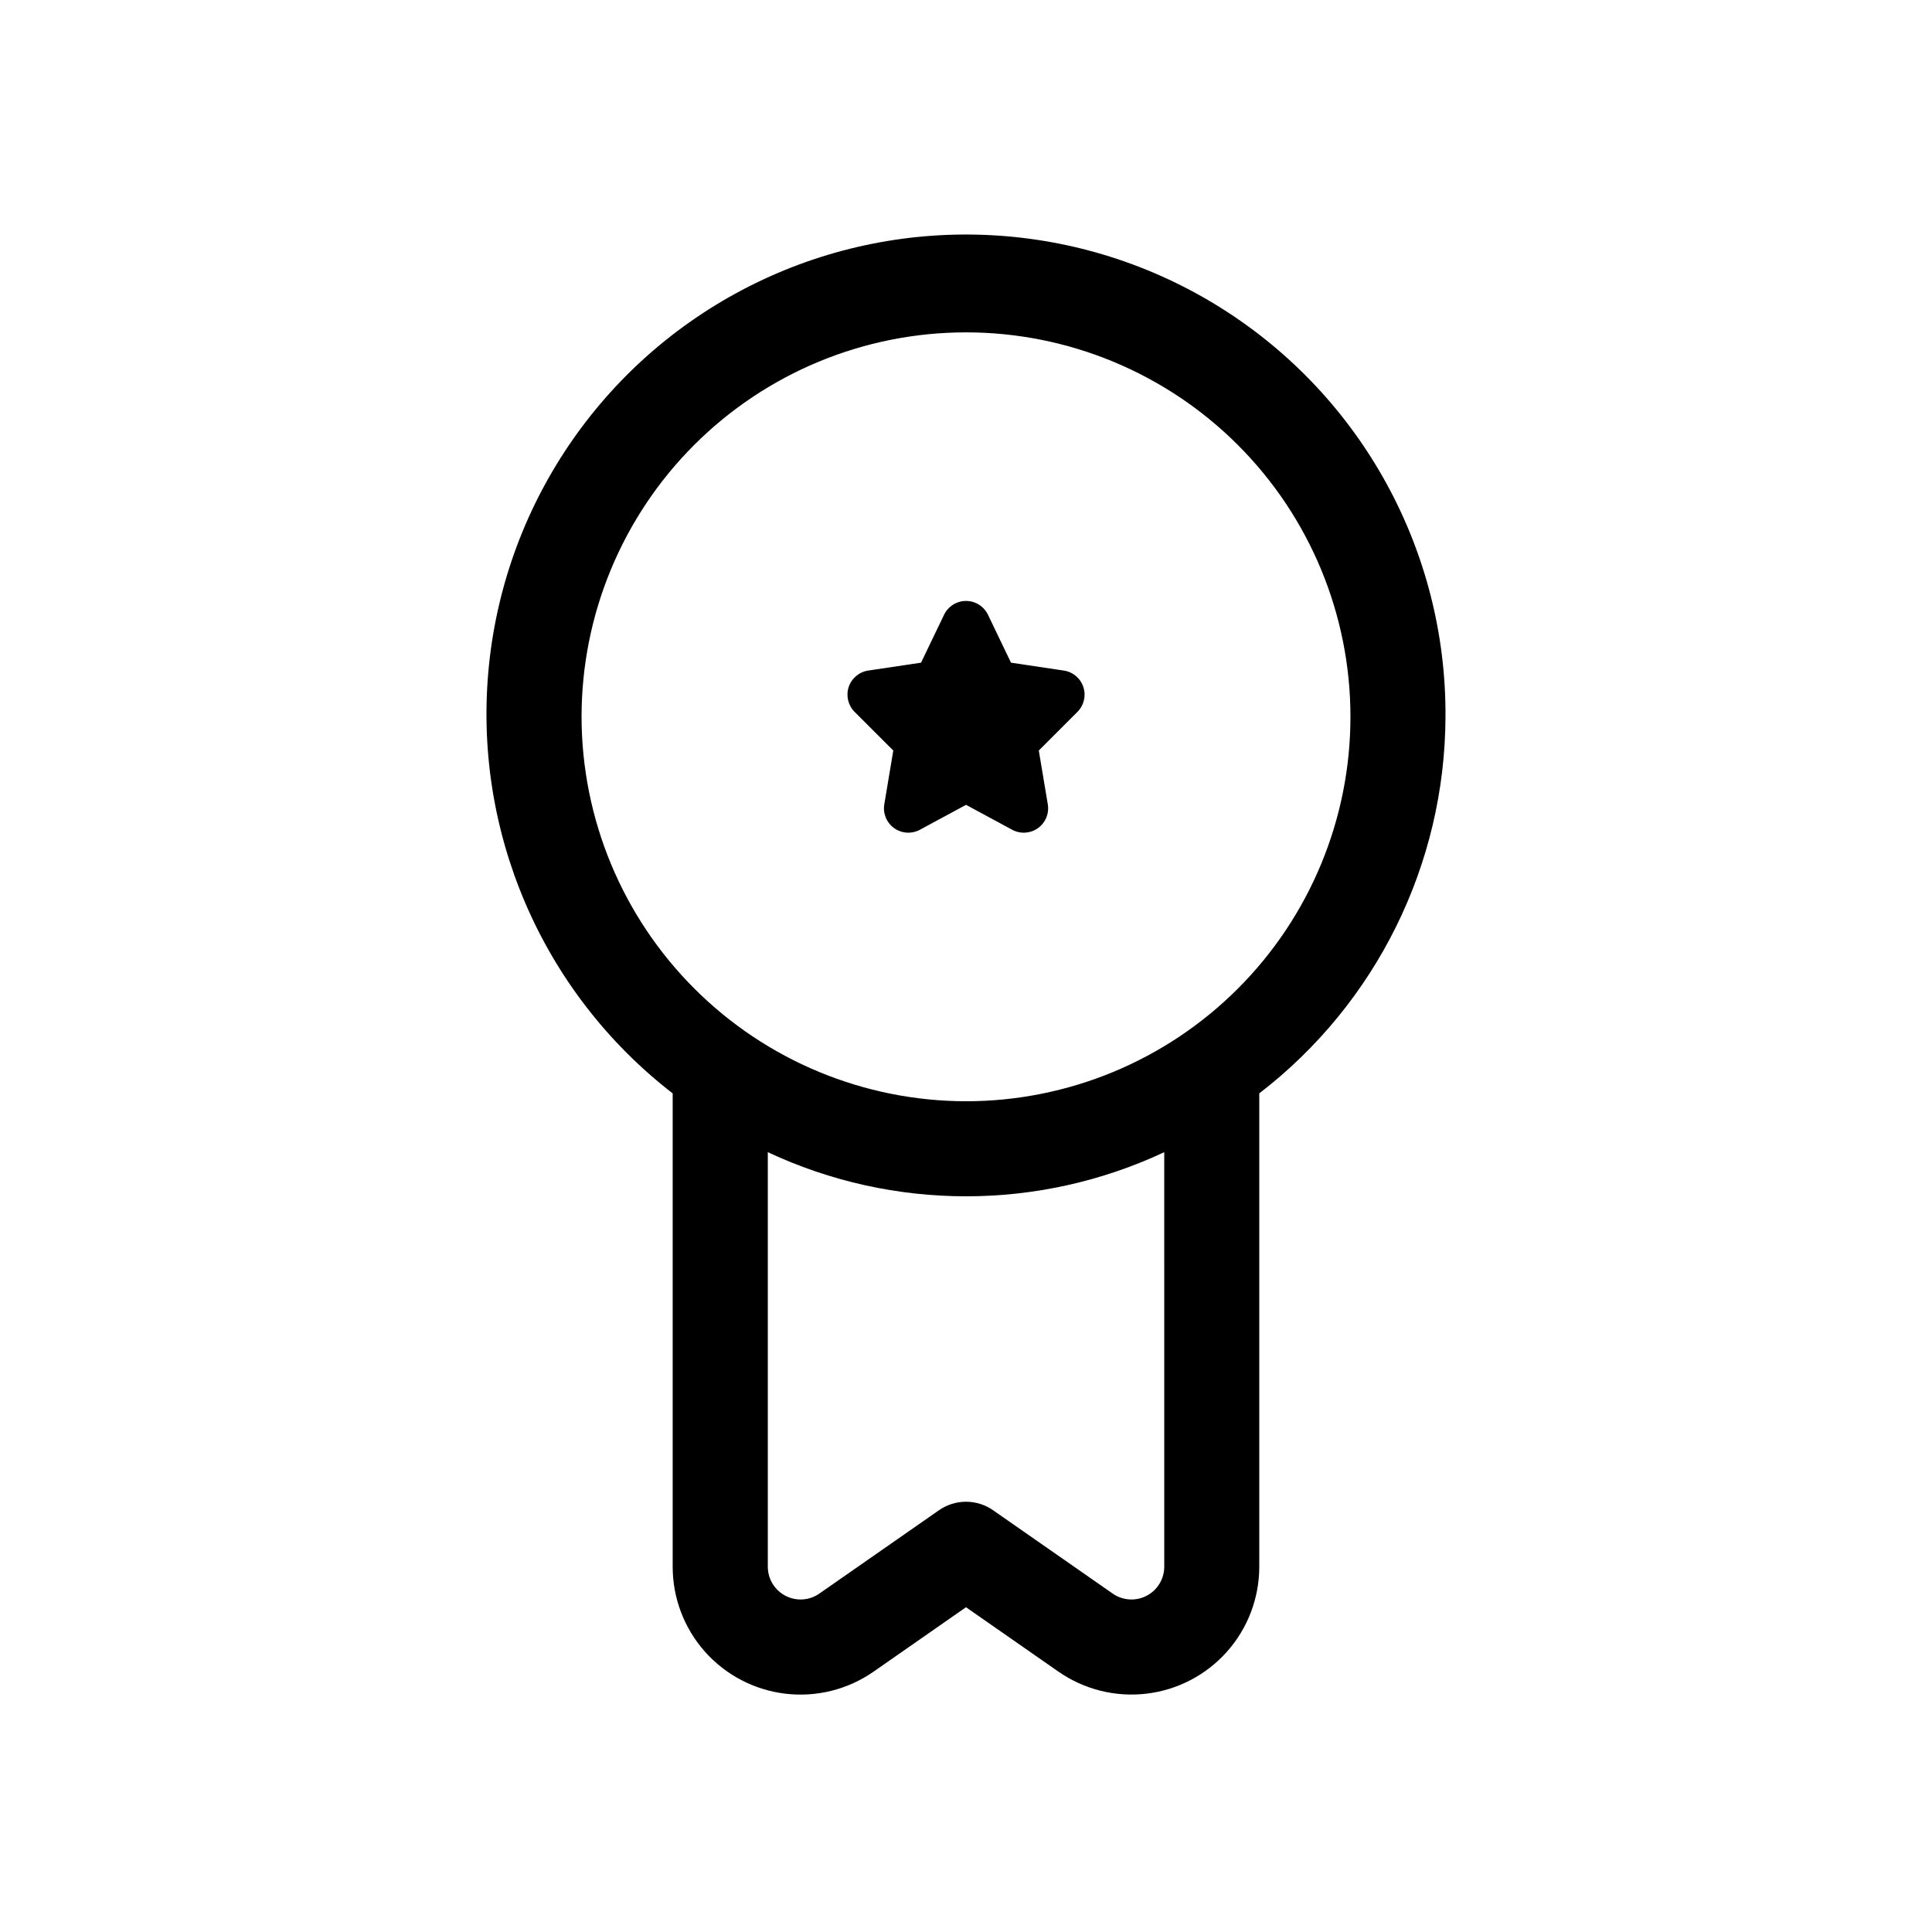 <?xml version="1.0" encoding="UTF-8"?>
<!-- Uploaded to: ICON Repo, www.iconrepo.com, Generator: ICON Repo Mixer Tools -->
<svg fill="#000000" width="800px" height="800px" version="1.1" viewBox="144 144 512 512" xmlns="http://www.w3.org/2000/svg">
 <path d="m527.07 333.96c0.254-43.938-22.207-84.891-59.398-108.29-37.191-23.398-83.836-25.926-123.34-6.68-39.5 19.246-66.254 57.535-70.746 101.25-4.492 43.711 13.918 86.641 48.68 113.52v125.45-0.004c0 8.297 3.039 16.301 8.547 22.504 5.508 6.199 13.102 10.164 21.336 11.141 8.238 0.977 16.547-1.102 23.352-5.844l24.496-17.074 24.488 17.062v-0.004c6.805 4.742 15.109 6.824 23.348 5.848 8.234-0.973 15.824-4.938 21.336-11.137 5.508-6.199 8.551-14.203 8.551-22.496v-125.45c30.996-23.84 49.215-60.684 49.348-99.789zm-228.95 0c0-27.02 10.734-52.934 29.84-72.039 19.109-19.105 45.02-29.84 72.043-29.84 27.02 0 52.934 10.734 72.039 29.84 19.105 19.105 29.84 45.02 29.84 72.039 0 27.023-10.734 52.938-29.84 72.043-19.105 19.105-45.02 29.84-72.039 29.84-27.012-0.031-52.91-10.773-72.008-29.875-19.102-19.098-29.844-44.996-29.875-72.008zm154.42 225.23c0 3.234-1.797 6.203-4.664 7.699-2.867 1.5-6.328 1.281-8.984-0.562l-31.688-22.078v-0.004c-4.32-3.023-10.07-3.023-14.391 0l-31.688 22.078v0.004c-2.656 1.844-6.117 2.062-8.984 0.562-2.867-1.496-4.664-4.465-4.664-7.699v-109.85c33.285 15.59 71.777 15.59 105.06 0zm-82.066-226.54c-1.723-1.727-2.324-4.273-1.562-6.586 0.766-2.316 2.769-4.004 5.18-4.359l13.992-2.09 6.102-12.699c1.074-2.234 3.336-3.66 5.82-3.66 2.481 0 4.742 1.426 5.816 3.66l6.102 12.699 13.992 2.09c2.414 0.355 4.414 2.043 5.18 4.359 0.766 2.312 0.16 4.859-1.562 6.586l-10.242 10.25 2.383 14.254v-0.004c0.406 2.434-0.605 4.883-2.613 6.316-2.004 1.434-4.652 1.602-6.82 0.43l-12.234-6.606-12.234 6.606h-0.004c-2.168 1.168-4.812 1-6.816-0.434-2.004-1.434-3.016-3.883-2.609-6.312l2.383-14.254z"/>
</svg>